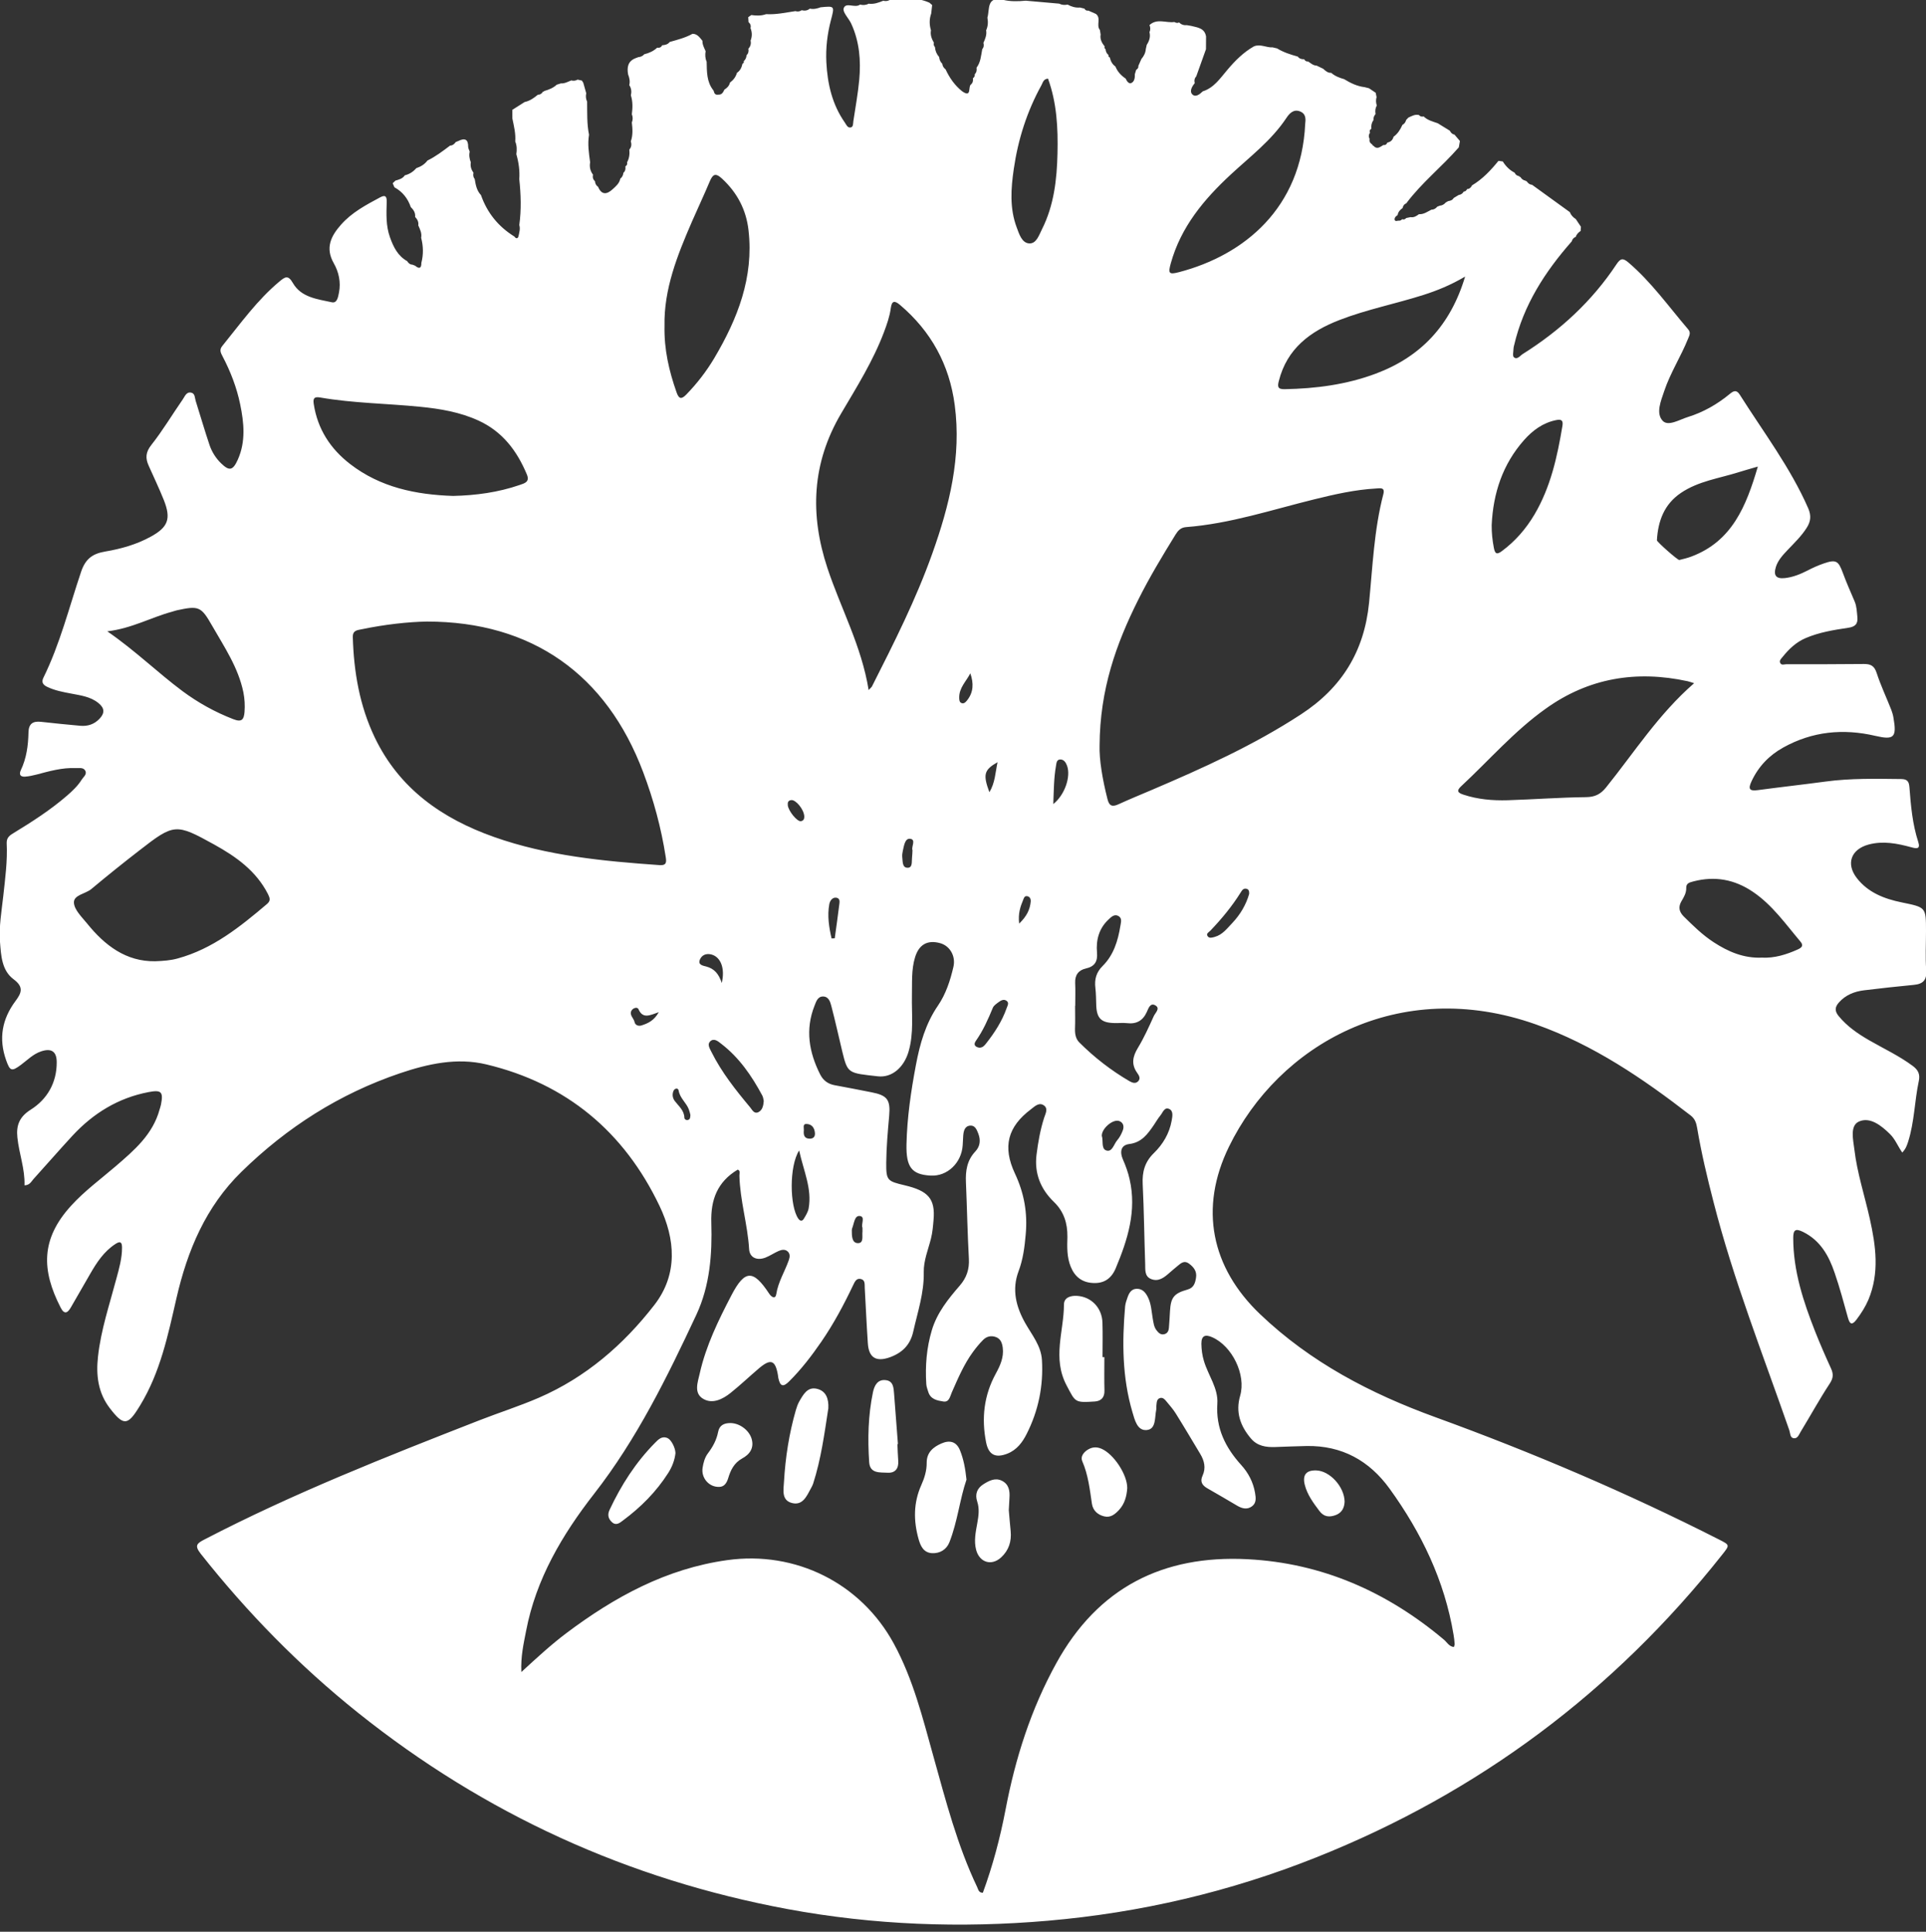 <?xml version="1.0" encoding="utf-8"?>
<!-- Generator: Adobe Illustrator 16.0.0, SVG Export Plug-In . SVG Version: 6.00 Build 0)  -->
<!DOCTYPE svg PUBLIC "-//W3C//DTD SVG 1.1//EN" "http://www.w3.org/Graphics/SVG/1.1/DTD/svg11.dtd">
<svg version="1.1" id="Ebene_1" xmlns="http://www.w3.org/2000/svg" xmlns:xlink="http://www.w3.org/1999/xlink" x="0px" y="0px"
	 width="186.332px" height="186.902px" viewBox="118.743 -110.378 186.332 186.902"
	 enable-background="new 118.743 -110.378 186.332 186.902" xml:space="preserve">
<rect x="118.743" y="-110.378" width="186.332" height="186.902" fill="#333333" stroke="none"/>
<g>
	<g>
		<defs>
			<rect id="SVGID_1_" x="112.316" y="-115.524" width="199.199" height="192.048"/>
		</defs>
		<clipPath id="SVGID_2_">
			<use xlink:href="#SVGID_1_"  overflow="visible"/>
		</clipPath>
		<path clip-path="url(#SVGID_2_)" fill="#FFFFFF" d="M244.971,33.272c0.242,0.969,0.827,1.751,1.411,2.533
			c0.441,0.6,0.988,0.635,1.607,0.398c0.618-0.24,0.819-0.752,0.839-1.301c-0.035-1.453-1.43-2.954-2.719-3.009
			C245.12,31.851,244.736,32.319,244.971,33.272 M183.387,32.142c0.385-0.598,0.634-1.26,0.705-1.928
			c-0.015-0.527-0.405-1.276-0.747-1.44c-0.555-0.262-0.918,0.129-1.231,0.447c-1.865,1.889-3.273,4.086-4.398,6.486
			c-0.221,0.469-0.128,0.859,0.228,1.188c0.413,0.377,0.762,0.07,1.074-0.165C180.74,35.452,182.234,33.956,183.387,32.142
			 M191.458,28.824c-0.257-0.847-1.182-1.515-2.057-1.515c-0.598,0-1.061,0.207-1.182,0.853c-0.149,0.776-0.513,1.447-0.982,2.066
			c-0.313,0.414-0.441,0.91-0.52,1.402c-0.156,0.973,0.605,1.884,1.595,1.855c0.483,0,0.732-0.353,0.882-0.847
			c0.234-0.781,0.569-1.471,1.353-1.906C191.273,30.341,191.722,29.722,191.458,28.824 M197.408,33.18
			c0.769-2.384,1.096-4.848,1.473-7.302c0.043-0.896-0.199-1.694-1.146-1.894c-0.883-0.185-1.281,0.57-1.658,1.218
			c-0.149,0.256-0.249,0.556-0.335,0.839c-0.655,2.269-1.018,4.6-1.152,6.953c-0.043,0.769-0.264,1.786,0.775,2.05
			c1.032,0.264,1.423-0.662,1.822-1.402C197.272,33.485,197.357,33.334,197.408,33.18 M205.643,30.96
			c-0.043-0.539-0.051-1.076-0.078-1.616c0.014,0,0.035,0,0.049-0.008c-0.121-1.616-0.241-3.231-0.37-4.839
			c-0.049-0.57-0.056-1.245-0.79-1.338c-0.811-0.108-1.124,0.526-1.259,1.18c-0.463,2.228-0.514,4.484-0.363,6.749
			c0.07,1.133,1.053,0.982,1.771,1.025C205.344,32.161,205.699,31.714,205.643,30.96 M210.596,38.838
			c0.79-2.007,1.003-4.172,1.651-6.056c-0.114-1.074-0.277-1.957-0.619-2.811c-0.356-0.906-1.032-1.026-1.801-0.691
			c-0.797,0.347-1.438,0.867-1.431,1.878c0.007,0.746-0.214,1.473-0.52,2.148c-0.769,1.716-0.761,3.461-0.264,5.232
			c0.192,0.674,0.484,1.309,1.296,1.359C209.685,39.936,210.318,39.543,210.596,38.838 M215.593,40.311
			c0.746-0.684,1.024-1.551,0.926-2.554c-0.079-0.768-0.136-1.538-0.18-2.022c0.035-0.6,0.044-0.897,0.065-1.202
			c0.049-0.677-0.065-1.31-0.728-1.64c-0.653-0.326-1.251-0.006-1.793,0.335c-0.612,0.387-0.833,0.961-0.604,1.658
			c0.234,0.706,0.142,1.387,0.014,2.095c-0.155,0.861-0.342,1.72-0.114,2.597C213.508,40.801,214.666,41.159,215.593,40.311
			 M223.449,31.003c0.575,1.316,0.725,2.718,0.932,4.112c0.101,0.655,0.556,1.075,1.204,1.225c0.604,0.143,1.024-0.207,1.408-0.613
			c0.556-0.598,0.755-1.336,0.806-2.127c0.013-1.302-1.312-3.302-2.492-3.806c-0.525-0.229-0.996-0.15-1.432,0.16
			C223.536,30.206,223.264,30.581,223.449,31.003 M222.951,15.003c-0.641-0.043-1.275,0.164-1.275,0.839
			c-0.006,2.606-1.15,5.181,0.265,7.843c0.854,1.602,0.748,1.667,2.719,1.537c0.618-0.043,0.953-0.39,0.934-1.068
			c-0.029-1.073-0.008-2.147-0.008-3.223c-0.058,0-0.114,0-0.178,0c0-1.111,0.028-2.221-0.008-3.33
			C225.364,16.164,224.324,15.088,222.951,15.003 M292.678-18.519c-1.117,0.504-2.271,0.861-3.489,0.796
			c-1.758,0.071-3.251-0.575-4.661-1.493c-1.08-0.704-1.992-1.602-2.904-2.505c-0.447-0.456-0.524-0.911-0.213-1.452
			c0.242-0.406,0.484-0.805,0.469-1.31c-0.012-0.441,0.329-0.519,0.678-0.612c2.085-0.548,4-0.199,5.778,1.011
			c1.88,1.273,3.16,3.117,4.593,4.811C293.261-18.882,293.046-18.69,292.678-18.519 M282.38-56.531
			c-0.379,0.143-0.776,0.235-1.169,0.334c-0.142,0.036-2.177-1.758-2.169-1.908c0.106-1.865,0.703-3.487,2.325-4.583
			c1.694-1.146,3.695-1.403,5.579-2.001c0.544-0.17,1.092-0.32,1.86-0.547C287.682-61.392,286.313-58.012,282.38-56.531
			 M282.018-44.467c0.155,0.035,0.303,0.091,0.624,0.192c-3.458,3.01-5.8,6.711-8.519,10.084c-0.534,0.662-1.082,0.933-1.95,0.94
			c-2.526,0.028-5.046,0.221-7.571,0.299c-1.454,0.042-2.891-0.079-4.285-0.542c-0.556-0.185-0.676-0.376-0.221-0.804
			c2.711-2.52,5.144-5.345,8.184-7.508C272.45-44.795,277.057-45.542,282.018-44.467 M269.902-69.178
			c-0.498,2.997-1.146,5.95-2.719,8.604c-0.817,1.374-1.85,2.562-3.138,3.516c-0.477,0.357-0.662,0.286-0.776-0.305
			c-0.142-0.733-0.221-1.466-0.213-2.213c0.142-3.083,1.06-5.879,3.131-8.221c0.841-0.946,1.83-1.679,3.118-1.936
			C269.803-69.832,269.987-69.704,269.902-69.178 M260.487-83.618c-1.418,4.732-4.287,7.757-8.633,9.388
			c-2.841,1.067-5.808,1.451-8.826,1.508c-0.697,0.015-0.697-0.27-0.563-0.797c0.792-3.138,3.04-4.804,5.873-5.899
			c2.647-1.025,5.432-1.566,8.127-2.427C257.78-82.266,259.058-82.779,260.487-83.618 M245.015-98.386
			c-0.379,8.135-5.887,12.689-12.207,14.34c-0.981,0.256-1.068,0.128-0.796-0.854c0.975-3.516,3.203-6.184,5.8-8.59
			c1.871-1.736,3.929-3.288,5.374-5.459c0.276-0.419,0.69-0.911,1.336-0.647C245.129-99.347,245.058-98.806,245.015-98.386
			 M232.473-58.659c0.25-0.399,0.506-0.677,1.013-0.719c4.263-0.327,8.306-1.679,12.419-2.69c1.963-0.484,3.935-0.932,5.962-1.046
			c0.395-0.021,0.898-0.149,0.705,0.563c-0.896,3.445-1.032,6.996-1.379,10.512c-0.471,4.69-2.64,8.207-6.592,10.782
			c-4.563,2.982-9.492,5.203-14.482,7.331c-1.054,0.448-2.114,0.883-3.154,1.359c-0.597,0.278-0.91,0.192-1.079-0.499
			c-0.485-1.907-0.805-3.822-0.763-5.174c0.029-5.458,1.615-9.863,3.743-14.113C229.946-54.517,231.199-56.595,232.473-58.659
			 M225.999-21.422c0.256-0.242,0.575-0.563,0.973-0.313c0.349,0.214,0.213,0.605,0.166,0.925c-0.236,1.452-0.65,2.832-1.725,3.9
			c-0.604,0.599-0.798,1.28-0.697,2.108c0.065,0.567,0.065,1.146,0.085,1.714c0.051,1.239,0.484,1.667,1.745,1.694
			c0.406,0.016,0.813-0.035,1.21,0.008c0.918,0.114,1.545-0.221,1.935-1.076c0.149-0.327,0.327-0.926,0.819-0.646
			c0.521,0.292,0,0.725-0.142,1.038c-0.471,1.039-0.941,2.092-1.532,3.068c-0.513,0.839-0.668,1.594-0.077,2.427
			c0.177,0.249,0.362,0.54,0.093,0.818c-0.257,0.264-0.575,0.136-0.84-0.014c-1.78-1.041-3.396-2.293-4.854-3.751
			c-0.343-0.341-0.427-0.819-0.413-1.316c0.029-0.741,0.008-1.481,0.008-2.22h0.014c0-0.741,0.029-1.479-0.006-2.22
			c-0.035-0.776,0.341-1.239,1.038-1.395c0.869-0.193,1.145-0.697,1.074-1.531C224.766-19.437,225.064-20.554,225.999-21.422
			 M227.37-1.012c-0.126,0.343-0.306,0.686-0.54,0.956c-0.327,0.376-0.484,1.196-1.076,0.983c-0.49-0.173-0.256-0.969-0.417-1.411
			c-0.016-0.705,1.06-1.624,1.662-1.438C227.429-1.78,227.512-1.388,227.37-1.012 M202.184,8.413c0,0.169,0.007,0.276,0,0.376
			c-0.057,0.427,0.164,1.146-0.477,1.109c-0.556-0.028-0.556-0.733-0.556-1.237c0-0.063,0.015-0.134,0.035-0.199
			c0.186-0.447,0.221-1.239,0.727-1.188C202.497,7.33,202.021,8.07,202.184,8.413 M222.332,12.184
			c0.393,0.969,1.09,1.517,2.142,1.572c1.076,0.065,1.787-0.426,2.207-1.415c1.16-2.77,2.049-5.574,1.345-8.633
			c-0.149-0.662-0.376-1.289-0.647-1.907c-0.3-0.678-0.24-1.381,0.612-1.489c1.21-0.147,1.787-0.973,2.384-1.842
			c0.207-0.306,0.393-0.633,0.627-0.918c0.242-0.286,0.392-0.869,0.883-0.621c0.397,0.201,0.277,0.735,0.212,1.119
			c-0.221,1.237-0.845,2.286-1.728,3.145c-0.877,0.855-1.133,1.816-1.075,3.01c0.128,2.563,0.149,5.126,0.24,7.688
			c0.023,0.547-0.091,1.225,0.591,1.487c0.697,0.27,1.233-0.142,1.724-0.577c0.256-0.221,0.507-0.441,0.769-0.654
			c0.341-0.27,0.656-0.626,1.152-0.27c0.469,0.341,0.784,0.762,0.684,1.359c-0.078,0.506-0.207,0.983-0.817,1.152
			c-1.324,0.37-1.623,0.76-1.702,2.092c-0.027,0.542-0.063,1.076-0.106,1.615c-0.021,0.286-0.134,0.534-0.441,0.613
			c-0.354,0.093-0.569-0.136-0.761-0.384c-0.256-0.335-0.291-0.749-0.364-1.147c-0.12-0.697-0.142-1.409-0.469-2.057
			c-0.229-0.455-0.526-0.804-1.062-0.804c-0.519,0-0.753,0.392-0.902,0.825c-0.101,0.286-0.207,0.577-0.236,0.877
			c-0.298,3.444-0.284,6.874,0.705,10.225c0.229,0.771,0.469,1.831,1.395,1.738c0.904-0.086,0.755-1.196,0.904-1.929
			c0.035-0.164,0.006-0.333,0.029-0.506c0.028-0.262,0.036-0.575,0.355-0.662c0.256-0.071,0.449,0.13,0.591,0.308
			c0.319,0.39,0.662,0.768,0.926,1.196c0.804,1.287,1.572,2.59,2.356,3.894c0.403,0.668,0.575,1.365,0.232,2.113
			c-0.271,0.584-0.035,0.945,0.484,1.238c0.97,0.547,1.923,1.119,2.883,1.68c0.463,0.27,0.961,0.393,1.424,0.041
			c0.441-0.333,0.362-0.838,0.284-1.307c-0.178-1.025-0.646-1.923-1.338-2.683c-1.531-1.695-2.463-3.559-2.308-5.937
			c0.101-1.479-0.882-2.732-1.294-4.114c-0.171-0.562-0.242-1.117-0.25-1.686c0-0.804,0.394-0.913,1.056-0.621
			c1.927,0.855,3.286,3.631,2.695,5.658c-0.461,1.596,0.016,2.912,1.024,4.113c0.627,0.758,1.474,0.883,2.386,0.848
			c1.011-0.035,2.021-0.076,3.032-0.098c3.408-0.053,6.056,1.416,8.021,4.134c3.075,4.256,5.317,8.894,6.184,14.126
			c0.052,0.301,0.087,0.598,0.106,0.903c0.008,0.088-0.049,0.18-0.076,0.287c-0.479-0.059-0.662-0.463-0.962-0.713
			c-5.509-4.633-11.807-7.422-19.023-7.785c-8.156-0.415-14.447,2.738-18.483,10.072c-2.455,4.451-3.958,9.191-4.904,14.152
			c-0.525,2.742-1.237,5.432-2.198,8.051c-0.414-0.008-0.434-0.313-0.548-0.549c-1.922-4.035-3.032-8.342-4.228-12.625
			c-1.039-3.73-1.965-7.494-3.836-10.931c-3.182-5.858-9.502-9.004-16.121-8.08c-5.893,0.82-10.896,3.56-15.558,7.062
			c-1.474,1.112-2.825,2.356-4.356,3.764c-0.07-1.505,0.221-2.746,0.457-3.969c0.96-5.033,3.5-9.317,6.583-13.275
			c4.142-5.31,7.066-11.289,9.893-17.329c1.316-2.825,1.537-5.865,1.444-8.905c-0.071-2.219,0.591-3.956,2.555-5.13
			c0.285,0.099,0.157,0.376,0.164,0.583c0.057,2.406,0.797,4.719,0.939,7.11c0.051,0.825,0.769,1.139,1.594,0.812
			c0.435-0.171,0.834-0.449,1.26-0.634c0.278-0.12,0.599-0.191,0.861,0.03c0.271,0.234,0.229,0.555,0.128,0.847
			c-0.384,1.103-1.031,2.106-1.217,3.302c-0.077,0.497-0.455,0.305-0.69-0.057c-1.544-2.343-2.355-2.313-3.644,0.156
			c-1.26,2.419-2.463,4.876-3.067,7.559c-0.192,0.861-0.619,1.943,0.37,2.49c0.883,0.491,1.851,0.014,2.604-0.589
			c0.947-0.757,1.829-1.596,2.755-2.386c1.132-0.959,1.58-0.798,1.829,0.632c0.021,0.101,0.021,0.201,0.042,0.299
			c0.172,0.812,0.456,0.926,1.046,0.335c1.175-1.167,2.179-2.477,3.118-3.842c1.188-1.729,2.171-3.566,3.067-5.453
			c0.171-0.355,0.327-0.733,0.783-0.605c0.413,0.114,0.327,0.542,0.349,0.869c0.1,1.785,0.178,3.574,0.299,5.351
			c0.093,1.395,0.805,1.816,2.127,1.348c1.203-0.436,1.979-1.198,2.264-2.486c0.427-1.899,1.061-3.757,1.018-5.749
			c-0.021-1.119,0.428-2.179,0.698-3.254c0.149-0.597,0.198-1.194,0.249-1.799c0.185-2.079-0.541-2.819-2.79-3.353
			c-1.68-0.398-1.801-0.463-1.787-2.185c0.016-1.523,0.15-3.03,0.285-4.539c0.136-1.568-0.192-1.98-1.715-2.277
			c-1.188-0.237-2.384-0.465-3.573-0.686c-0.647-0.121-1.104-0.469-1.395-1.052c-1.075-2.136-1.452-4.334-0.541-6.633
			c0.156-0.392,0.299-0.904,0.832-0.896c0.541,0.008,0.691,0.52,0.797,0.926c0.386,1.466,0.706,2.945,1.062,4.419
			c0.519,2.128,0.569,2.057,3.438,2.378c1.38,0.156,2.527-0.882,2.968-2.384c0.526-1.789,0.292-3.617,0.327-5.432
			c0.029-1.245-0.07-2.492,0.307-3.715c0.376-1.21,1.182-1.687,2.405-1.358c0.961,0.256,1.544,1.258,1.303,2.298
			c-0.307,1.324-0.733,2.632-1.487,3.735c-1.203,1.753-1.752,3.702-2.136,5.729c-0.483,2.558-0.861,5.119-0.918,7.723
			c-0.043,2.193,0.505,2.912,2.341,3.01c1.609,0.087,2.99-1.229,3.097-2.945c0.021-0.305,0.028-0.605,0.05-0.912
			c0.035-0.455,0.142-0.938,0.676-0.981c0.476-0.036,0.642,0.406,0.791,0.796c0.24,0.634,0.156,1.225-0.291,1.702
			c-0.813,0.861-0.963,1.885-0.912,2.997c0.105,2.46,0.149,4.923,0.284,7.38c0.058,1.019-0.221,1.842-0.876,2.599
			c-1.124,1.3-2.205,2.632-2.711,4.334c-0.505,1.7-0.647,3.436-0.533,5.201c0.014,0.264,0.121,0.52,0.198,0.776
			c0.228,0.711,0.883,0.82,1.459,0.91c0.563,0.087,0.641-0.496,0.812-0.882c0.599-1.359,1.175-2.725,2.058-3.929
			c0.298-0.406,0.619-0.796,0.974-1.152c0.327-0.333,0.763-0.441,1.218-0.278c0.477,0.166,0.618,0.583,0.678,1.04
			c0.118,0.924-0.25,1.73-0.67,2.499c-1.154,2.106-1.402,4.334-0.939,6.661c0.242,1.204,0.904,1.538,2.063,1.083
			c0.912-0.363,1.454-1.096,1.865-1.916c1.133-2.242,1.622-4.634,1.472-7.144c-0.082-1.375-0.965-2.421-1.607-3.554
			c-0.902-1.6-1.323-3.251-0.654-5.032c0.434-1.151,0.584-2.341,0.69-3.55c0.192-2.071-0.143-3.986-1.033-5.887
			c-1.236-2.625-0.697-4.547,1.539-6.233c0.362-0.278,0.782-0.706,1.251-0.378c0.449,0.315,0.149,0.812,0.023,1.209
			c-0.37,1.163-0.583,2.356-0.732,3.56c-0.221,1.807,0.39,3.324,1.679,4.569c0.969,0.934,1.323,2.064,1.308,3.381
			C221.983,10.263,221.948,11.246,222.332,12.184 M220.644-32.582c0.052-1.338,0.052-2.505,0.256-3.658
			c0.052-0.278,0.044-0.684,0.466-0.655c0.318,0.021,0.496,0.298,0.61,0.604C222.354-35.25,221.771-33.479,220.644-32.582
			 M217.72-23.287c0.079-0.185,0.122-0.413,0.379-0.384c0.283,0.036,0.382,0.278,0.362,0.519c-0.071,0.776-0.386,1.432-1.119,2.136
			C217.228-21.999,217.456-22.647,217.72-23.287 M221.05-95.54c-0.056,2.534-0.341,5.039-1.501,7.345
			c-0.292,0.576-0.548,1.445-1.281,1.366c-0.67-0.078-0.926-0.903-1.158-1.53c-0.705-1.865-0.563-3.793-0.286-5.687
			c0.412-2.84,1.275-5.559,2.676-8.092c0.136-0.25,0.186-0.598,0.633-0.634C220.986-100.429,221.108-97.995,221.05-95.54
			 M216.132-12.84c-0.447,1.282-1.182,2.399-2.013,3.454c-0.143,0.177-0.3,0.368-0.619,0.376c-0.356-0.049-0.635-0.248-0.351-0.654
			c0.705-0.997,1.182-2.084,1.646-3.204c0.092-0.229,0.356-0.398,0.569-0.556c0.212-0.161,0.492-0.305,0.74-0.134
			C216.404-13.365,216.219-13.089,216.132-12.84 M215.25-36.632c-0.213,1.011-0.235,2-0.788,2.904
			C213.827-35.443,213.941-35.891,215.25-36.632 M212.289-42.595c-0.128,0.157-0.284,0.32-0.505,0.249
			c-0.228-0.079-0.234-0.306-0.241-0.505c-0.028-0.975,0.676-1.595,1.074-2.378C212.951-44.275,212.938-43.393,212.289-42.595
			 M207.023-28.112c-0.015,0.285-0.021,0.49-0.044,0.689c-0.049,0.385,0.079,0.99-0.412,1.004c-0.548,0.015-0.483-0.612-0.534-1.024
			c-0.021-0.192,0.008-0.406,0.051-0.598c0.114-0.483,0.198-1.246,0.711-1.181C207.4-29.151,206.881-28.433,207.023-28.112
			 M198.974-22.896c0.057-0.32,0.291-0.683,0.684-0.625c0.405,0.064,0.305,0.47,0.27,0.754c-0.128,1.06-0.284,2.113-0.427,3.174
			c-0.099,0.007-0.198,0.007-0.306,0.014C198.944-20.668,198.768-21.771,198.974-22.896 M208.944-56.837
			c-1.58,4.449-3.708,8.655-5.836,12.861c-0.042,0.086-0.128,0.143-0.327,0.364c-0.69-4.271-2.697-7.907-3.985-11.793
			c-1.723-5.203-1.509-10.17,1.331-14.981c1.501-2.547,3.081-5.061,4.134-7.85c0.285-0.761,0.556-1.523,0.662-2.328
			c0.1-0.718,0.356-0.762,0.89-0.313c3.012,2.555,4.783,5.787,5.296,9.694C211.771-66.195,210.596-61.47,208.944-56.837
			 M196.795-1.63c0.506,0.029,0.755,0.392,0.79,0.891c0.022,0.327-0.142,0.52-0.462,0.534c-0.569,0.014-0.661-0.349-0.612-0.817
			C196.532-1.26,196.369-1.658,196.795-1.63 M196.056,0.933c0.441,2.014,1.26,3.708,0.918,5.609
			c-0.064,0.347-0.271,0.682-0.463,0.997c-0.148,0.248-0.341,0.268-0.541-0.016C195.145,6.327,195.08,2.469,196.056,0.933
			 M196.554-31.379c0,0.171-0.028,0.406-0.328,0.456c-0.362,0.056-1.216-0.997-1.267-1.544c-0.028-0.271,0.029-0.463,0.335-0.499
			C195.735-33.016,196.532-32.055,196.554-31.379 M192.633-3.857c-0.036,0.477-0.137,0.902-0.527,1.088
			c-0.406,0.193-0.591-0.227-0.79-0.469c-1.401-1.678-2.761-3.389-3.743-5.358c-0.163-0.335-0.428-0.725-0.128-1.019
			c0.362-0.357,0.762-0.022,1.066,0.221c1.745,1.337,2.954,3.103,3.979,5.01C192.582-4.213,192.597-3.999,192.633-3.857
			 M186.462-17.551c0.192-0.433,0.612-0.604,1.104-0.477c0.896,0.234,1.345,1.332,1.003,2.762c-0.285-0.896-0.727-1.389-1.487-1.594
			C186.775-16.946,186.227-17.001,186.462-17.551 M183.892-4.81c0.114-0.292,0.456-0.335,0.506-0.059
			c0.121,0.749,0.748,1.182,0.99,1.838c0.07,0.183,0.113,0.384,0.148,0.526c-0.014,0.229-0.014,0.414-0.206,0.477
			c-0.192,0.071-0.377-0.057-0.377-0.213c-0.021-0.713-0.556-1.119-0.933-1.616C183.808-4.148,183.764-4.483,183.892-4.81
			 M187.85-75.733c-0.762,1.282-1.665,2.449-2.704,3.522c-0.491,0.505-0.727,0.435-0.954-0.22c-0.719-2.049-1.21-4.135-1.16-6.419
			c-0.071-3.544,1.238-6.825,2.654-10.085c0.563-1.295,1.168-2.569,1.715-3.873c0.293-0.69,0.541-0.889,1.189-0.292
			c1.48,1.366,2.349,3.032,2.569,5.011C191.679-83.541,190.099-79.533,187.85-75.733 M183.146-27.479
			c0.078,0.491,0.106,0.854-0.598,0.804c-5.424-0.384-10.825-0.89-16-2.719c-5.031-1.779-9.174-4.669-11.551-9.637
			c-1.466-3.067-2.021-6.327-2.121-9.7c-0.021-0.668,0.449-0.677,0.848-0.761c2.249-0.47,4.526-0.719,6.313-0.748
			c10.178-0.007,17.387,5.138,20.932,14.576C181.971-33.002,182.711-30.283,183.146-27.479 M169.024-63.456
			c-2.085,0.719-4.248,1.011-6.447,1.061c-3.602-0.121-7.025-0.819-9.957-3.083c-1.908-1.473-3.152-3.38-3.523-5.807
			c-0.078-0.52,0.015-0.741,0.627-0.633c3.195,0.554,6.434,0.576,9.65,0.896c1.95,0.192,3.864,0.513,5.665,1.338
			c2.313,1.061,3.716,2.919,4.669,5.196C170.028-63.741,169.494-63.62,169.024-63.456 M179.836-12.596
			c0.135-0.25,0.563-0.392,0.677-0.142c0.426,0.981,1.116,0.583,1.964,0.292c-0.456,0.823-1.054,1.087-1.688,1.288
			c-0.284,0.083-0.59-0.029-0.654-0.329C180.057-11.871,179.602-12.17,179.836-12.596 M235.591-19.778
			c-0.207-0.271,0.101-0.399,0.25-0.555c1.088-1.139,2.093-2.349,2.932-3.694c0.127-0.207,0.257-0.419,0.54-0.363
			c0.242,0.043,0.3,0.242,0.278,0.513c-0.298,1.031-0.854,1.985-1.622,2.796c-0.506,0.527-0.953,1.146-1.71,1.353
			C236.026-19.664,235.747-19.571,235.591-19.778 M144.57-22.91c-2.604,2.207-5.245,4.341-8.634,5.266
			c-0.689,0.193-1.395,0.242-2.197,0.272c-2.805,0.035-4.848-1.524-6.563-3.645c-0.506-0.626-1.232-1.309-1.281-2.007
			c-0.051-0.769,1.117-0.861,1.687-1.338c1.522-1.273,3.074-2.52,4.647-3.736c3.367-2.619,3.522-2.619,7.245-0.563
			c2.12,1.174,4.05,2.548,5.195,4.791C144.854-23.493,144.948-23.23,144.57-22.91 M142.4-41.485
			c-0.063,0.705-0.249,1.018-1.083,0.691c-1.771-0.684-3.408-1.595-4.924-2.719c-2.398-1.787-4.535-3.893-7.268-5.78
			c2.398-0.292,4.235-1.352,6.242-1.893c0.164-0.042,0.32-0.106,0.484-0.142c2.135-0.463,2.348-0.377,3.416,1.494
			c1.182,2.063,2.533,4.049,3.024,6.448C142.414-42.759,142.45-42.125,142.4-41.485 M305.075-20.284
			c0-2.341-0.008-2.299-2.348-2.783c-1.675-0.342-3.261-0.947-4.351-2.363c-1.067-1.387-0.548-2.783,1.154-3.238
			c1.396-0.371,2.747-0.106,4.086,0.256c0.513,0.143,0.954,0.235,0.704-0.52c-0.556-1.716-0.712-3.495-0.848-5.281
			c-0.041-0.534-0.199-0.783-0.782-0.79c-2.463-0.028-4.925-0.085-7.374,0.249c-2.169,0.292-4.348,0.534-6.527,0.826
			c-0.817,0.106-0.932-0.128-0.591-0.861c0.67-1.431,1.702-2.506,3.062-3.261c2.812-1.565,5.8-1.857,8.911-1.131
			c1.807,0.42,2.092,0.157,1.757-1.751c-0.041-0.263-0.12-0.526-0.214-0.775c-0.47-1.189-1.017-2.349-1.415-3.566
			c-0.221-0.683-0.577-0.868-1.237-0.861c-2.498,0.029-4.99,0.022-7.488,0.022c-0.215,0-0.507,0.148-0.621-0.165
			c-0.07-0.206,0.108-0.37,0.237-0.526c0.618-0.77,1.308-1.438,2.241-1.836c1.316-0.563,2.719-0.79,4.114-0.997
			c0.676-0.099,0.961-0.37,0.891-1.046c-0.052-0.505-0.06-1.011-0.257-1.487c-0.394-0.925-0.806-1.85-1.154-2.797
			c-0.42-1.153-0.662-1.303-1.836-0.897c-0.54,0.186-1.068,0.421-1.572,0.684c-0.697,0.356-1.41,0.647-2.192,0.733
			c-0.848,0.093-1.125-0.249-0.877-1.067c0.209-0.669,0.678-1.16,1.139-1.651c0.65-0.684,1.332-1.337,1.844-2.142
			c0.398-0.619,0.457-1.181,0.15-1.893c-1.73-3.95-4.335-7.374-6.62-10.989c-0.298-0.477-0.575-0.406-0.965-0.078
			c-1.204,0.996-2.558,1.772-4.051,2.234c-0.812,0.249-1.907,0.94-2.443,0.37c-0.682-0.732-0.177-1.914,0.149-2.882
			c0.592-1.766,1.61-3.331,2.302-5.054c0.126-0.32,0.297-0.583,0.012-0.918c-1.884-2.199-3.566-4.583-5.792-6.477
			c-0.534-0.448-0.761-0.384-1.146,0.192c-2.362,3.566-5.45,6.406-9.066,8.676c-0.257,0.164-0.534,0.583-0.855,0.313
			c-0.149-0.121-0.041-0.569-0.035-0.869c0-0.099,0.035-0.199,0.059-0.298c0.902-3.879,2.981-7.103,5.571-10.042
			c0.058-0.214,0.186-0.363,0.391-0.441c0.079-0.256,0.258-0.427,0.471-0.569c0.006-0.135,0.014-0.27,0.029-0.406
			c-0.171-0.249-0.335-0.498-0.5-0.747c-0.262-0.164-0.461-0.377-0.575-0.669c-1.218-0.883-2.436-1.766-3.657-2.648
			c-0.244-0.014-0.399-0.164-0.527-0.349l-0.058,0.007l-0.029-0.049c-0.227-0.037-0.398-0.165-0.512-0.363h-0.071l-0.02-0.071
			c-0.215-0.035-0.379-0.135-0.465-0.342c-0.489-0.249-0.859-0.626-1.146-1.088c-0.142-0.021-0.277-0.043-0.419-0.057
			c-0.741,0.911-1.529,1.757-2.556,2.37c-0.101,0.199-0.242,0.349-0.482,0.362c-0.065,0.143-0.166,0.235-0.327,0.243
			c-0.108,0.192-0.264,0.298-0.484,0.327c-0.158,0.1-0.321,0.2-0.485,0.292c-0.114,0.207-0.313,0.271-0.527,0.299
			c-0.077,0.042-0.162,0.092-0.24,0.135c-0.15,0.178-0.335,0.285-0.563,0.307c-0.085,0.028-0.17,0.057-0.249,0.092
			c-0.149,0.17-0.318,0.299-0.563,0.292c-0.391,0.192-0.745,0.47-1.216,0.441c-0.242,0.178-0.485,0.342-0.812,0.285
			c-0.143,0.029-0.278,0.057-0.42,0.086c-0.106,0.12-0.236,0.177-0.393,0.113c-0.105,0.128-0.242,0.164-0.403,0.143
			c-0.138,0.057-0.3,0.042-0.323-0.085c-0.035-0.199,0.114-0.349,0.286-0.455c0.049-0.3,0.229-0.513,0.479-0.677
			c0.047-0.206,0.142-0.377,0.354-0.455c1.493-2,3.459-3.551,5.089-5.424c0.035-0.206,0.071-0.405,0.106-0.612
			c-0.18-0.206-0.349-0.413-0.526-0.62c-0.221-0.036-0.356-0.184-0.449-0.376c-0.39-0.242-0.784-0.477-1.166-0.719
			c-0.477-0.171-0.989-0.285-1.367-0.662c-0.178,0.049-0.335,0.007-0.455-0.135c-0.385-0.093-0.697,0.099-1.026,0.249
			c-0.071,0.078-0.143,0.149-0.213,0.228c-0.056,0.206-0.164,0.377-0.362,0.477c-0.199,0.448-0.449,0.854-0.855,1.146
			c-0.085,0.313-0.275,0.505-0.597,0.563c-0.071,0.177-0.199,0.263-0.393,0.241c-0.305,0.178-0.603,0.463-0.953,0.072
			c-0.063-0.007-0.106-0.05-0.106-0.114c-0.205-0.128-0.327-0.298-0.27-0.547c-0.108-0.214-0.101-0.413,0.041-0.605
			c-0.071-0.171-0.02-0.299,0.13-0.392c-0.035-0.298,0.02-0.576,0.205-0.826c-0.027-0.228,0.057-0.419,0.201-0.59
			c-0.052-0.286-0.03-0.563,0.12-0.827c-0.093-0.27-0.101-0.541-0.021-0.811c-0.028-0.143-0.058-0.285-0.087-0.419
			c-0.221-0.143-0.434-0.293-0.646-0.435c-0.142-0.036-0.277-0.072-0.42-0.107c-0.727-0.085-1.373-0.398-1.985-0.775
			c-0.455-0.128-0.889-0.292-1.253-0.612c-0.333,0.021-0.554-0.193-0.774-0.392c-0.079-0.036-0.157-0.078-0.236-0.114
			c-0.134-0.063-0.265-0.128-0.398-0.192c-0.335-0.007-0.563-0.228-0.819-0.398c-0.186,0.021-0.306-0.071-0.39-0.221
			c-0.249,0.014-0.463-0.05-0.619-0.256c-0.697-0.192-1.383-0.413-2.002-0.79c-0.142-0.036-0.283-0.064-0.425-0.1
			c-0.613,0.036-1.204-0.363-1.822-0.093c-1.011,0.576-1.809,1.38-2.556,2.263c-0.689,0.805-1.288,1.737-2.384,2.085
			c-0.292,0.285-0.705,0.613-1.019,0.285c-0.278-0.285-0.035-0.747,0.242-1.075c-0.063-0.249-0.027-0.47,0.149-0.662
			c0.313-0.875,0.627-1.75,0.938-2.626c0-0.413,0-0.818,0.008-1.231c-0.134-0.817-0.826-0.868-1.438-1.024
			c-0.134-0.021-0.268-0.042-0.412-0.071c-0.291,0.028-0.547-0.05-0.754-0.264c-0.164,0.079-0.313,0.043-0.461-0.042
			c-0.8,0.114-1.675-0.384-2.408,0.298c0.101,0.229,0.101,0.463,0,0.69c0.114,0.448-0.02,0.847-0.264,1.218
			c-0.027,0.135-0.063,0.277-0.091,0.413c-0.029,0.37-0.192,0.683-0.427,0.96c-0.101,0.221-0.199,0.441-0.292,0.662
			c0.021,0.185-0.073,0.299-0.215,0.391c-0.043,0.136-0.085,0.278-0.126,0.414c0.012,0.334-0.035,0.718-0.335,0.854
			c-0.256,0.113-0.441-0.178-0.556-0.428c-0.441-0.292-0.79-0.669-0.989-1.167c-0.307-0.214-0.463-0.52-0.541-0.875
			c-0.112-0.043-0.156-0.121-0.129-0.235c-0.177-0.15-0.27-0.342-0.283-0.569c-0.106-0.064-0.136-0.15-0.087-0.263
			c-0.27-0.335-0.469-0.697-0.39-1.153c-0.024-0.149-0.052-0.292-0.071-0.441c-0.386-0.455,0.149-1.139-0.386-1.551
			c-0.24-0.106-0.485-0.213-0.726-0.32c-0.171,0.029-0.299-0.036-0.384-0.192c-0.144-0.036-0.286-0.071-0.428-0.106
			c-0.434,0.035-0.825-0.079-1.196-0.285c-0.285,0.056-0.561,0.042-0.825-0.093c-1.075-0.093-2.155-0.192-3.23-0.285
			c-0.749,0.071-1.494,0.093-2.234-0.093c-1.572-0.342-1.239,0.94-1.474,1.73c0.079,0.419,0.057,0.833-0.122,1.23
			c0.078,0.441-0.091,0.826-0.263,1.21c0.058,0.221,0.042,0.434-0.114,0.612c-0.12,0.62-0.149,1.267-0.553,1.794
			c0.041,0.241,0,0.455-0.173,0.633c0.028,0.17-0.049,0.298-0.178,0.391c0.036,0.242-0.008,0.456-0.213,0.62
			c-0.257,0.241,0.106,1.295-0.834,0.633c-0.711-0.569-1.217-1.295-1.594-2.114c-0.178-0.135-0.298-0.313-0.32-0.541
			c-0.185-0.178-0.284-0.399-0.306-0.655c-0.242-0.277-0.378-0.598-0.406-0.967c-0.113-0.121-0.142-0.257-0.1-0.414
			c-0.213-0.376-0.369-0.761-0.284-1.203c-0.164-0.541-0.171-1.082,0.021-1.616c0.028-0.277,0.063-0.555,0.093-0.825
			c-0.086-0.078-0.172-0.157-0.257-0.228c-1.253-0.563-2.555-0.455-3.857-0.263c-0.191,0.106-0.398,0.128-0.619,0.071
			c-0.448,0.185-0.903,0.355-1.409,0.285c-0.264,0.142-0.54,0.157-0.833,0.086c-0.497,0.384-1.38-0.285-1.587,0.369
			c-0.113,0.377,0.498,0.961,0.732,1.474c0.799,1.73,0.947,3.573,0.776,5.438c-0.121,1.338-0.37,2.669-0.569,4
			c-0.035,0.221,0.007,0.549-0.249,0.605c-0.313,0.072-0.435-0.27-0.583-0.484c-1.218-1.744-1.673-3.736-1.78-5.815
			c-0.07-1.388,0.093-2.761,0.448-4.105c0.356-1.359,0.363-1.353-1.01-1.218c-0.335,0.128-0.677,0.207-1.039,0.128
			c-0.235,0.199-0.498,0.228-0.79,0.156c-0.192,0.135-0.398,0.143-0.612,0.086c-0.939,0.142-1.872,0.349-2.825,0.292
			c-0.47,0.17-0.947,0.157-1.431,0.086c-0.1,0.071-0.199,0.142-0.3,0.206c0.008,0.157,0.022,0.32,0.029,0.477
			c0.178,0.156,0.256,0.342,0.191,0.584c0.165,0.405,0.165,0.804,0.008,1.209c0.071,0.299-0.008,0.555-0.213,0.783
			c0.049,0.241,0,0.455-0.179,0.641c-0.014,0.228-0.1,0.413-0.27,0.562c0.035,0.122-0.008,0.199-0.121,0.25
			c-0.079,0.349-0.214,0.669-0.534,0.875c-0.114,0.399-0.349,0.706-0.676,0.947c-0.072,0.306-0.271,0.52-0.534,0.677
			c-0.128,0.256-0.242,0.519-0.604,0.491c-0.285,0.05-0.386-0.121-0.435-0.356l-0.043-0.071c-0.647-0.818-0.619-1.801-0.641-2.762
			c-0.148-0.327-0.156-0.669-0.1-1.018c-0.142-0.32-0.32-0.633-0.307-1.003c-0.263-0.306-0.483-0.676-0.96-0.676
			c-0.69,0.384-1.452,0.576-2.207,0.79c-0.185,0.242-0.448,0.298-0.732,0.32c-0.1,0.214-0.271,0.263-0.483,0.235
			c-0.356,0.334-0.783,0.52-1.246,0.634c-0.149,0.17-0.341,0.263-0.569,0.277c-0.085,0.036-0.171,0.064-0.264,0.099
			c-0.754,0.286-0.854,0.876-0.732,1.573c0.128,0.335,0.206,0.677,0.114,1.039c0.206,0.307,0.234,0.641,0.155,0.989
			c0.193,0.605,0.172,1.217,0.093,1.829c0.107,0.263,0.107,0.527,0,0.797c0.072,0.613,0.114,1.231-0.1,1.83
			c0.093,0.285,0.064,0.555-0.142,0.79c0.042,0.434-0.007,0.847-0.221,1.238c0.049,0.171-0.015,0.299-0.164,0.392
			c0.036,0.235,0,0.456-0.191,0.619c-0.021,0.229-0.114,0.421-0.3,0.569c-0.093,0.463-0.435,0.741-0.755,1.033
			c-0.563,0.512-1.06,0.547-1.395-0.25c-0.192-0.128-0.284-0.32-0.299-0.541c-0.199-0.17-0.242-0.384-0.191-0.633
			c-0.271-0.356-0.356-0.755-0.278-1.196c-0.121-0.882-0.256-1.765-0.107-2.662c-0.213-1.061-0.17-2.135-0.184-3.21
			c-0.128-0.263-0.144-0.533-0.086-0.811c-0.093-0.335-0.192-0.669-0.285-1.011c-0.042-0.071-0.092-0.143-0.135-0.213
			c-0.136-0.029-0.271-0.064-0.412-0.093c-0.193,0.114-0.399,0.136-0.613,0.079c-0.327,0.121-0.633,0.313-1.003,0.285
			c-0.136,0.042-0.271,0.085-0.405,0.128c-0.342,0.32-0.77,0.483-1.211,0.612l-0.035,0.057l-0.071-0.015
			c-0.121,0.186-0.263,0.321-0.505,0.313c-0.385,0.32-0.783,0.605-1.289,0.712c-0.397,0.25-0.79,0.505-1.188,0.755
			c0,0.277,0.007,0.555,0.007,0.839c0.149,0.732,0.335,1.458,0.277,2.22c0.164,0.399,0.171,0.812,0.106,1.231
			c0.228,0.79,0.342,1.595,0.285,2.413c0.156,1.479,0.207,2.96,0,4.441c0.114,0.362,0,0.712-0.071,1.061
			c-0.05,0.249-0.228,0.306-0.398,0.056c-1.552-0.96-2.634-2.291-3.238-4.014c-0.413-0.433-0.513-0.989-0.604-1.551
			c-0.15-0.184-0.172-0.391-0.121-0.619c-0.221-0.299-0.32-0.626-0.257-0.997c-0.128-0.334-0.191-0.683-0.107-1.039
			c-0.049-0.157-0.148-0.313-0.148-0.463c0.007-0.748-0.335-0.869-0.946-0.569c-0.086,0.036-0.172,0.071-0.257,0.106
			c-0.136,0.192-0.299,0.335-0.548,0.342c-0.698,0.527-1.396,1.061-2.186,1.445c-0.27,0.356-0.626,0.59-1.06,0.726
			c-0.313,0.349-0.677,0.598-1.132,0.705c-0.214,0.327-0.563,0.413-0.904,0.512c-0.092,0.085-0.177,0.171-0.271,0.256
			c0.058,0.128,0.115,0.264,0.171,0.392c0.783,0.427,1.296,1.082,1.58,1.914c0.271,0.263,0.463,0.556,0.421,0.954
			c0.221,0.228,0.355,0.492,0.305,0.818c0.172,0.384,0.363,0.762,0.278,1.203c0.214,0.805,0.228,1.615,0.021,2.42
			c0.007,0.555-0.221,0.598-0.604,0.278c-0.086-0.036-0.172-0.065-0.258-0.101c-0.24-0.007-0.391-0.148-0.512-0.341
			c-0.911-0.513-1.331-1.374-1.665-2.313c-0.399-1.11-0.349-2.256-0.313-3.402c0.014-0.477-0.086-0.754-0.626-0.463
			c-1.366,0.733-2.747,1.459-3.794,2.648c-0.968,1.096-1.551,2.235-0.704,3.729c0.483,0.847,0.704,1.836,0.505,2.84
			c-0.085,0.413-0.171,1.06-0.697,0.939c-1.395-0.306-2.961-0.462-3.765-1.865c-0.449-0.782-0.741-0.605-1.267-0.17
			c-2.178,1.808-3.801,4.1-5.565,6.27c-0.3,0.37-0.149,0.655,0.035,1.003c0.769,1.466,1.366,3.011,1.7,4.633
			c0.371,1.794,0.556,3.608-0.234,5.367c-0.47,1.046-0.818,1.117-1.608,0.349c-0.52-0.505-0.896-1.11-1.124-1.779
			c-0.471-1.402-0.883-2.826-1.331-4.242c-0.101-0.307-0.05-0.755-0.463-0.826c-0.455-0.085-0.598,0.384-0.797,0.661
			c-1.018,1.467-1.936,3.011-3.039,4.406c-0.556,0.704-0.584,1.28-0.256,2.006c0.49,1.104,1.018,2.2,1.466,3.324
			c0.719,1.815,0.42,2.626-1.281,3.552c-1.373,0.753-2.875,1.174-4.398,1.43c-1.203,0.206-1.893,0.69-2.32,1.942
			c-1.16,3.438-2.035,6.982-3.65,10.264c-0.214,0.433-0.043,0.69,0.355,0.882c0.74,0.356,1.529,0.505,2.326,0.654
			c0.918,0.178,1.873,0.292,2.642,0.918c0.598,0.485,0.634,0.968,0.093,1.531c-0.506,0.526-1.125,0.726-1.83,0.669
			c-1.273-0.114-2.548-0.242-3.821-0.384c-0.79-0.085-1.196,0.185-1.21,1.04c-0.028,1.252-0.191,2.483-0.74,3.637
			c-0.206,0.44-0.027,0.661,0.428,0.625c0.363-0.029,0.732-0.106,1.088-0.199c1.239-0.327,2.478-0.684,3.773-0.626
			c0.319,0.015,0.739-0.092,0.932,0.228c0.221,0.364-0.164,0.62-0.328,0.883c-0.377,0.606-0.896,1.096-1.43,1.559
			c-1.588,1.374-3.346,2.505-5.133,3.594c-0.391,0.235-0.717,0.448-0.697,0.997c0.086,1.722-0.148,3.43-0.334,5.138
			c-0.163,1.474-0.427,2.946-0.313,4.434c0.1,1.323,0.178,2.753,1.309,3.594c1.018,0.755,0.77,1.33,0.192,2.106
			c-1.302,1.746-1.651,3.629-0.91,5.724c0.37,1.046,0.519,1.139,1.444,0.447c0.619-0.461,1.167-1.033,1.922-1.289
			c0.996-0.341,1.529-0.02,1.529,1.048c0.008,1.97-0.918,3.578-2.512,4.583c-1.125,0.706-1.41,1.553-1.295,2.676
			c0.156,1.566,0.747,3.054,0.689,4.647c0.52-0.014,0.654-0.369,0.869-0.605c1.266-1.395,2.504-2.825,3.786-4.212
			c2.007-2.158,4.405-3.637,7.331-4.201c1.244-0.24,1.459-0.043,1.223,1.182c-0.027,0.164-0.092,0.327-0.135,0.485
			c-0.654,2.427-2.463,3.964-4.256,5.508c-1.459,1.253-3.018,2.392-4.313,3.822c-2.926,3.209-2.876,6.211-1.004,9.856
			c0.356,0.697,0.67,0.512,0.975-0.008c0.627-1.074,1.238-2.163,1.865-3.237c0.641-1.119,1.338-2.187,2.449-2.912
			c0.469-0.307,0.646-0.205,0.646,0.354c0,1.026-0.277,2.002-0.541,2.975c-0.662,2.506-1.501,4.969-1.785,7.567
			c-0.2,1.798,0.006,3.509,1.145,4.988c1.316,1.716,1.729,1.688,2.826-0.101c0.035-0.055,0.07-0.112,0.105-0.169
			c1.951-3.195,2.699-6.805,3.518-10.384c1.06-4.612,2.832-8.84,6.291-12.221c4.405-4.311,9.473-7.542,15.322-9.528
			c2.719-0.918,5.516-1.539,8.349-0.863c7.772,1.852,13.352,6.533,16.769,13.694c1.522,3.188,1.814,6.604-0.506,9.592
			c-2.988,3.852-6.633,7.004-11.167,8.968c-1.878,0.812-3.843,1.438-5.757,2.185c-9.004,3.517-17.992,7.061-26.582,11.523
			c-0.741,0.383-1.011,0.582-0.363,1.402c4.497,5.686,9.537,10.832,15.193,15.359c12.271,9.813,26.143,16.139,41.579,19.008
			c8.334,1.543,16.746,1.857,25.187,1.125c8.962-0.775,17.622-2.805,25.97-6.137c15.694-6.254,28.775-16.033,39.259-29.285
			c0.741-0.934,0.741-0.926-0.306-1.459c-8.896-4.519-18.062-8.427-27.436-11.835c-6.285-2.285-12.071-5.303-16.955-9.957
			c-4.76-4.535-5.92-10.278-3.03-16.206c4.796-9.851,16.411-16.533,29.679-11.85c5.579,1.972,10.382,5.246,15.002,8.824
			c0.412,0.321,0.542,0.733,0.621,1.218c0.405,2.392,0.965,4.756,1.572,7.104c1.927,7.549,4.789,14.788,7.344,22.132
			c0.093,0.264,0.063,0.697,0.391,0.762c0.405,0.086,0.542-0.348,0.705-0.618c0.945-1.552,1.822-3.154,2.817-4.669
			c0.358-0.542,0.358-0.94,0.114-1.474c-0.532-1.161-1.044-2.335-1.515-3.523c-1.153-2.925-2.134-5.893-2.134-9.088
			c0-0.784,0.213-0.946,0.953-0.583c1.679,0.832,2.498,2.313,3.058,3.972c0.493,1.43,0.883,2.896,1.289,4.354
			c0.192,0.678,0.429,0.669,0.827,0.149c0.449-0.599,0.847-1.217,1.139-1.899c1.096-2.599,0.725-5.233,0.142-7.851
			c-0.498-2.236-1.226-4.427-1.493-6.705c-0.114-0.939-0.457-2.305,0.453-2.705c1.067-0.469,2.157,0.392,3.005,1.231
			c0.498,0.493,0.746,1.161,1.174,1.773c0.349-0.357,0.455-0.698,0.569-1.048c0.61-1.907,0.618-3.928,1.032-5.871
			c0.142-0.654-0.063-1.074-0.583-1.458c-1.311-0.976-2.778-1.659-4.179-2.463c-1.117-0.642-2.163-1.352-2.996-2.37
			c-0.406-0.498-0.355-0.882,0.043-1.324c0.646-0.719,1.487-1.046,2.405-1.161c1.609-0.199,3.218-0.37,4.825-0.526
			c0.891-0.084,1.274-0.455,1.201-1.417C305.005-17.778,305.075-19.031,305.075-20.284"/>
	</g>
</g>
</svg>
